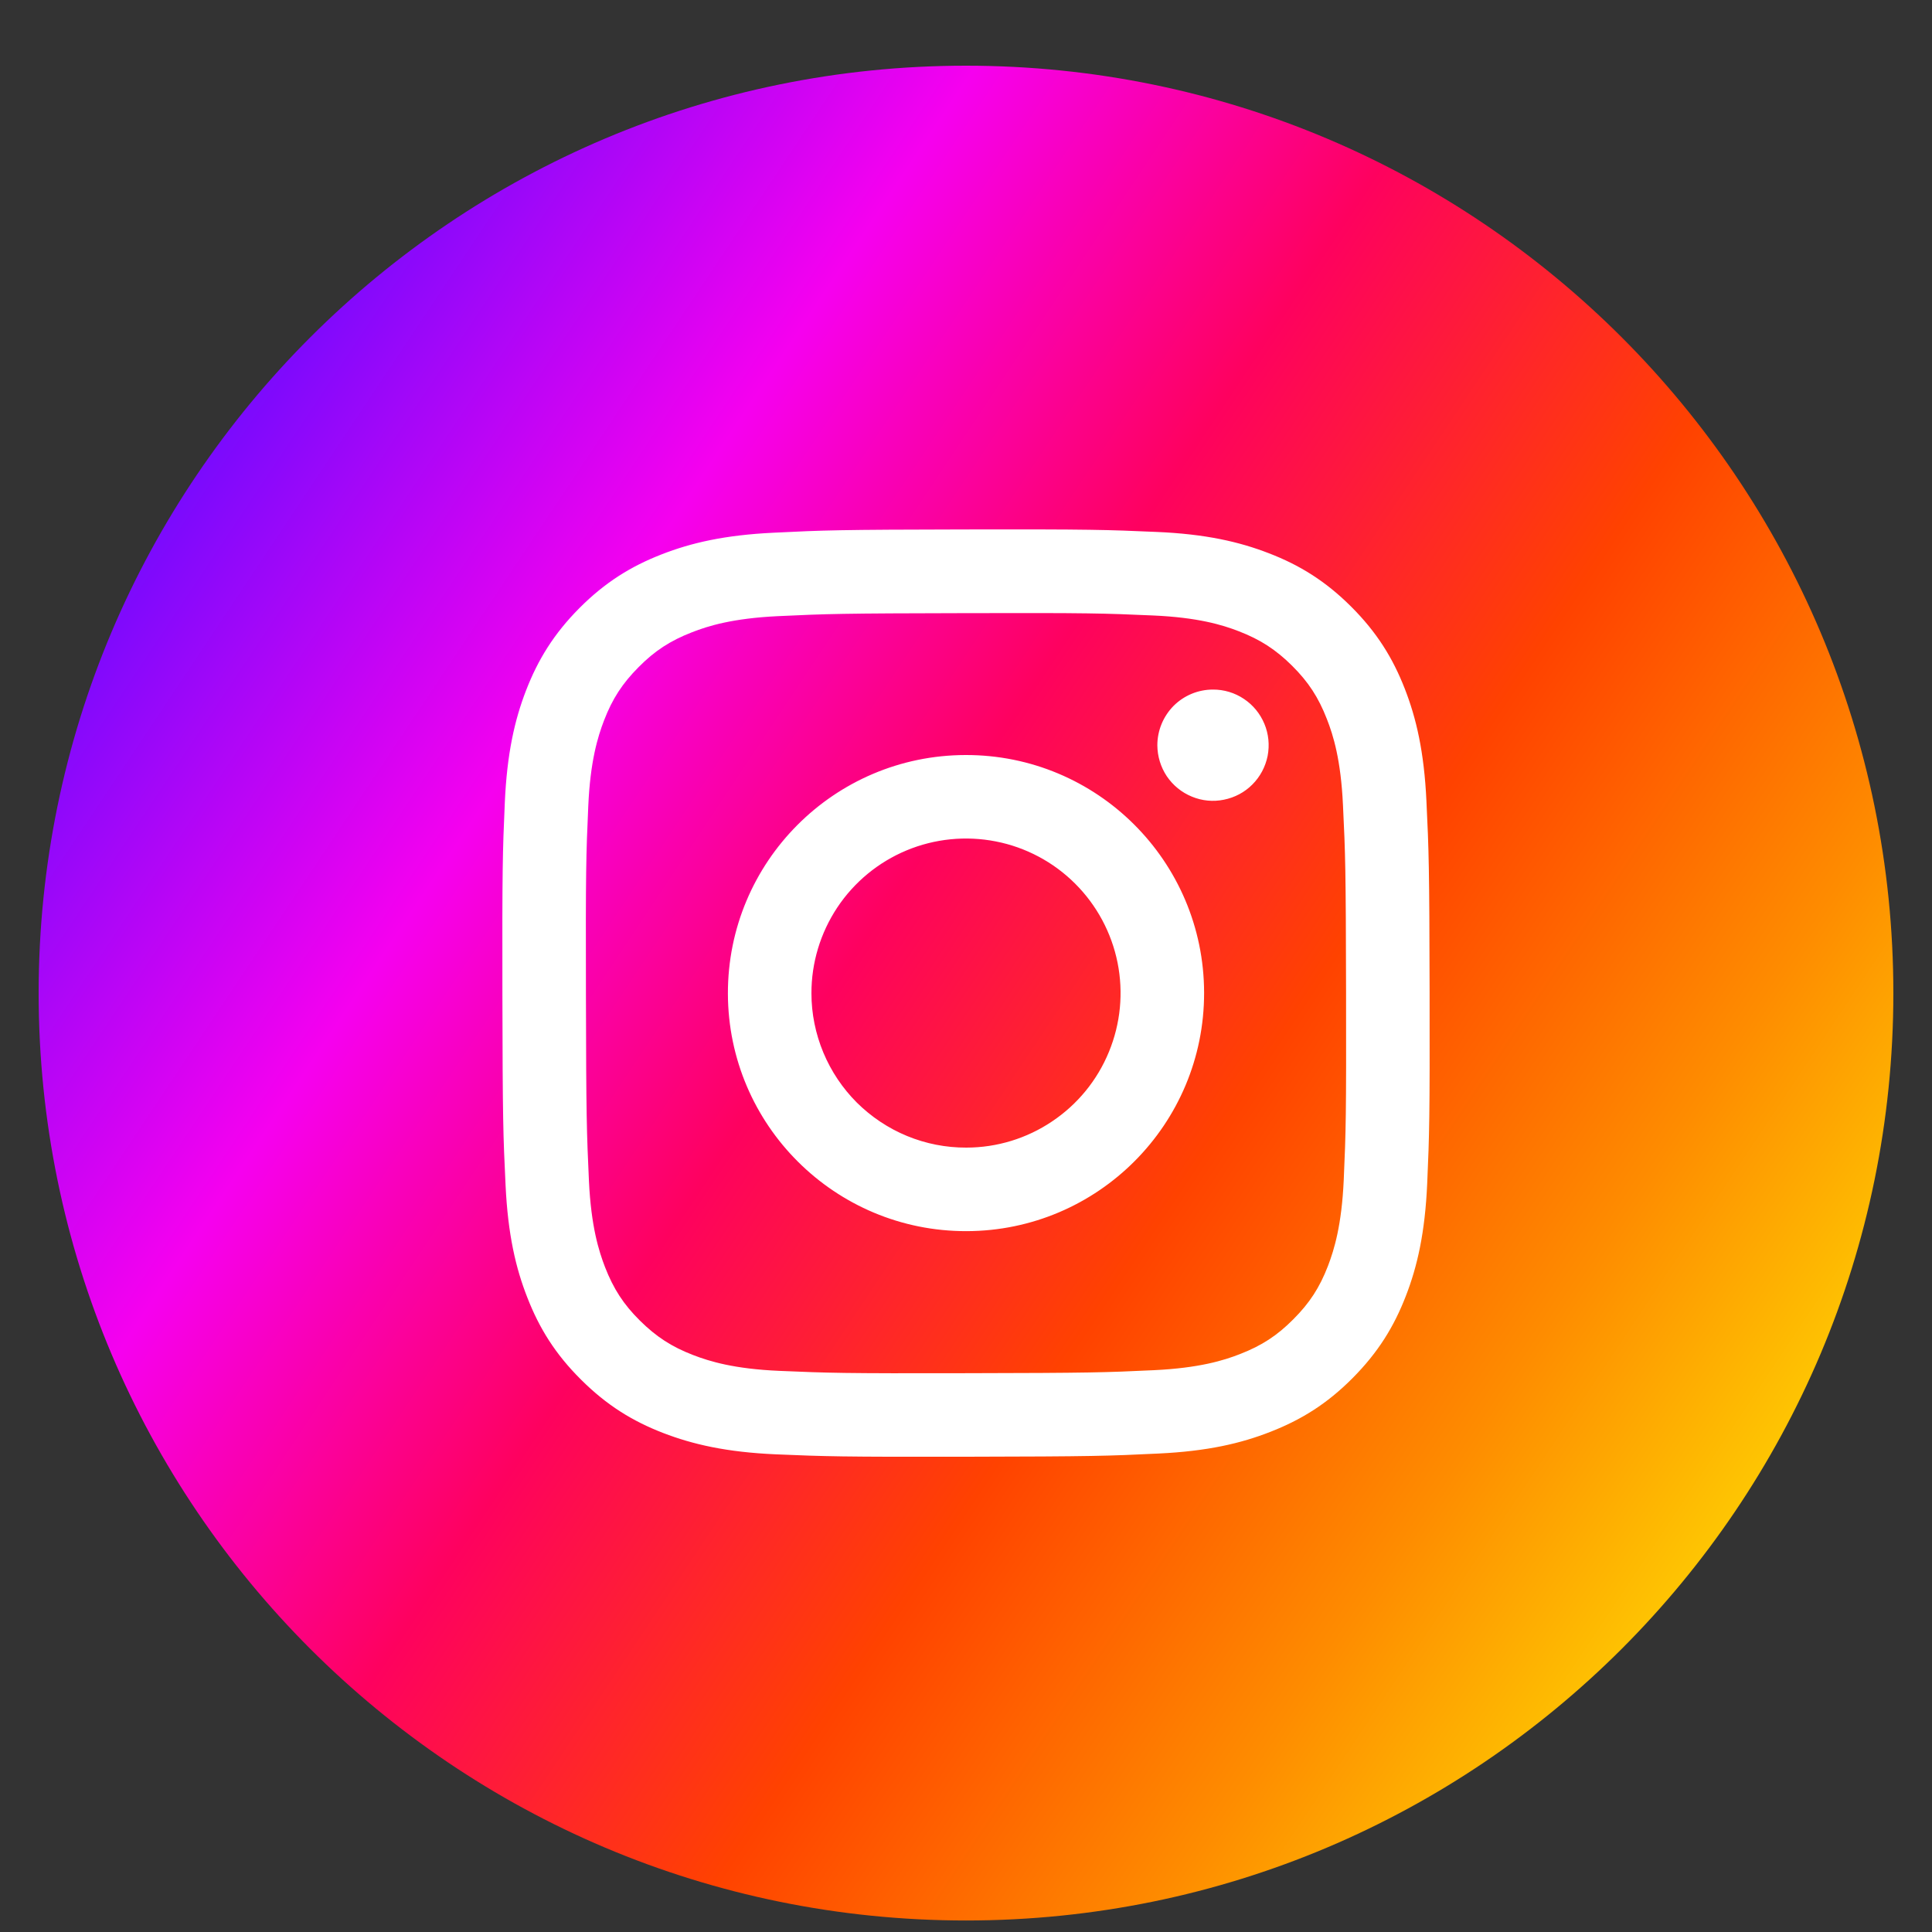 <svg xmlns="http://www.w3.org/2000/svg" width="25" height="25" viewBox="0 0 25 25" fill="none">
<rect x="0" y="0" width="25" height="25" fill="#333333" stroke="none"/>
<path d="M0.5 12.851C0.5 6.223 5.873 0.85 12.5 0.85C19.127 0.85 24.5 6.223 24.5 12.851C24.5 19.478 19.127 24.851 12.5 24.851C5.873 24.851 0.5 19.478 0.5 12.851Z" fill="url(#paint0_linear_293_5050)"/>
<g clipPath="url(#clip0_293_5050)">
<path d="M10.015 6.893C9.377 6.923 8.941 7.025 8.56 7.174C8.165 7.328 7.831 7.534 7.498 7.868C7.166 8.202 6.961 8.537 6.808 8.932C6.66 9.314 6.56 9.75 6.532 10.389C6.504 11.027 6.498 11.233 6.501 12.862C6.504 14.491 6.511 14.696 6.542 15.336C6.572 15.974 6.674 16.41 6.824 16.791C6.978 17.186 7.184 17.52 7.518 17.852C7.852 18.185 8.186 18.39 8.582 18.543C8.964 18.69 9.4 18.791 10.039 18.819C10.677 18.846 10.883 18.853 12.512 18.85C14.141 18.847 14.346 18.84 14.986 18.809C15.626 18.779 16.059 18.677 16.441 18.527C16.835 18.373 17.169 18.168 17.502 17.833C17.834 17.499 18.039 17.165 18.192 16.769C18.34 16.388 18.44 15.951 18.468 15.313C18.496 14.673 18.502 14.468 18.499 12.839C18.496 11.21 18.489 11.006 18.458 10.366C18.428 9.726 18.326 9.291 18.177 8.91C18.023 8.516 17.817 8.182 17.483 7.849C17.149 7.516 16.814 7.311 16.419 7.159C16.037 7.011 15.601 6.91 14.962 6.883C14.323 6.855 14.118 6.848 12.489 6.851C10.859 6.854 10.655 6.861 10.015 6.893ZM10.085 17.739C9.5 17.714 9.182 17.616 8.971 17.535C8.69 17.427 8.491 17.297 8.28 17.088C8.069 16.879 7.939 16.678 7.83 16.399C7.748 16.187 7.649 15.87 7.621 15.285C7.592 14.652 7.585 14.463 7.582 12.861C7.578 11.259 7.584 11.069 7.612 10.437C7.637 9.852 7.735 9.534 7.816 9.323C7.924 9.042 8.054 8.843 8.264 8.632C8.473 8.421 8.673 8.291 8.953 8.182C9.164 8.099 9.482 8.001 10.066 7.973C10.699 7.943 10.889 7.937 12.49 7.934C14.092 7.93 14.282 7.936 14.915 7.964C15.499 7.989 15.818 8.086 16.029 8.168C16.309 8.276 16.509 8.406 16.72 8.615C16.931 8.825 17.061 9.024 17.17 9.305C17.253 9.516 17.351 9.833 17.378 10.418C17.409 11.051 17.415 11.24 17.418 12.842C17.421 14.443 17.416 14.634 17.388 15.266C17.362 15.851 17.265 16.169 17.184 16.381C17.076 16.661 16.946 16.861 16.736 17.071C16.527 17.282 16.327 17.412 16.047 17.521C15.836 17.604 15.518 17.702 14.934 17.73C14.301 17.76 14.111 17.766 12.509 17.769C10.907 17.773 10.718 17.766 10.085 17.739M14.976 9.644C14.977 9.786 15.019 9.925 15.098 10.044C15.178 10.162 15.29 10.254 15.422 10.308C15.554 10.363 15.698 10.377 15.838 10.348C15.978 10.32 16.106 10.252 16.206 10.151C16.307 10.05 16.375 9.921 16.403 9.782C16.43 9.642 16.416 9.497 16.361 9.366C16.306 9.234 16.214 9.122 16.095 9.043C15.977 8.964 15.837 8.922 15.695 8.923C15.504 8.923 15.321 8.999 15.186 9.134C15.052 9.27 14.976 9.453 14.976 9.644ZM9.419 12.857C9.423 14.558 10.805 15.934 12.506 15.931C14.207 15.928 15.584 14.546 15.581 12.845C15.578 11.143 14.195 9.766 12.494 9.77C10.793 9.773 9.416 11.155 9.419 12.857ZM10.5 12.854C10.499 12.459 10.616 12.072 10.835 11.742C11.054 11.413 11.366 11.156 11.731 11.004C12.096 10.852 12.498 10.812 12.886 10.888C13.274 10.964 13.631 11.154 13.911 11.433C14.192 11.713 14.383 12.069 14.461 12.456C14.539 12.844 14.5 13.246 14.349 13.612C14.199 13.978 13.943 14.291 13.614 14.511C13.286 14.732 12.899 14.85 12.504 14.85C12.241 14.851 11.981 14.8 11.738 14.7C11.495 14.6 11.275 14.453 11.088 14.268C10.902 14.082 10.755 13.862 10.654 13.62C10.553 13.377 10.5 13.117 10.5 12.854Z" fill="white"/>
</g>
<defs>
<linearGradient id="paint0_linear_293_5050" x1="3.5" y1="4.6" x2="23.75" y2="18.101" gradientUnits="userSpaceOnUse">
<stop stop-color="#790AFD"/>
<stop offset="0.227" stop-color="#F600EF"/>
<stop offset="0.435" stop-color="#FE015F"/>
<stop offset="0.648" stop-color="#FF4200"/>
<stop offset="0.851" stop-color="#FE8C00"/>
<stop offset="1" stop-color="#FECA02"/>
</linearGradient>
<clipPath id="clip0_293_5050">
<rect width="12" height="12" fill="white" transform="translate(6.5 6.85)"/>
</clipPath>
</defs>
</svg>